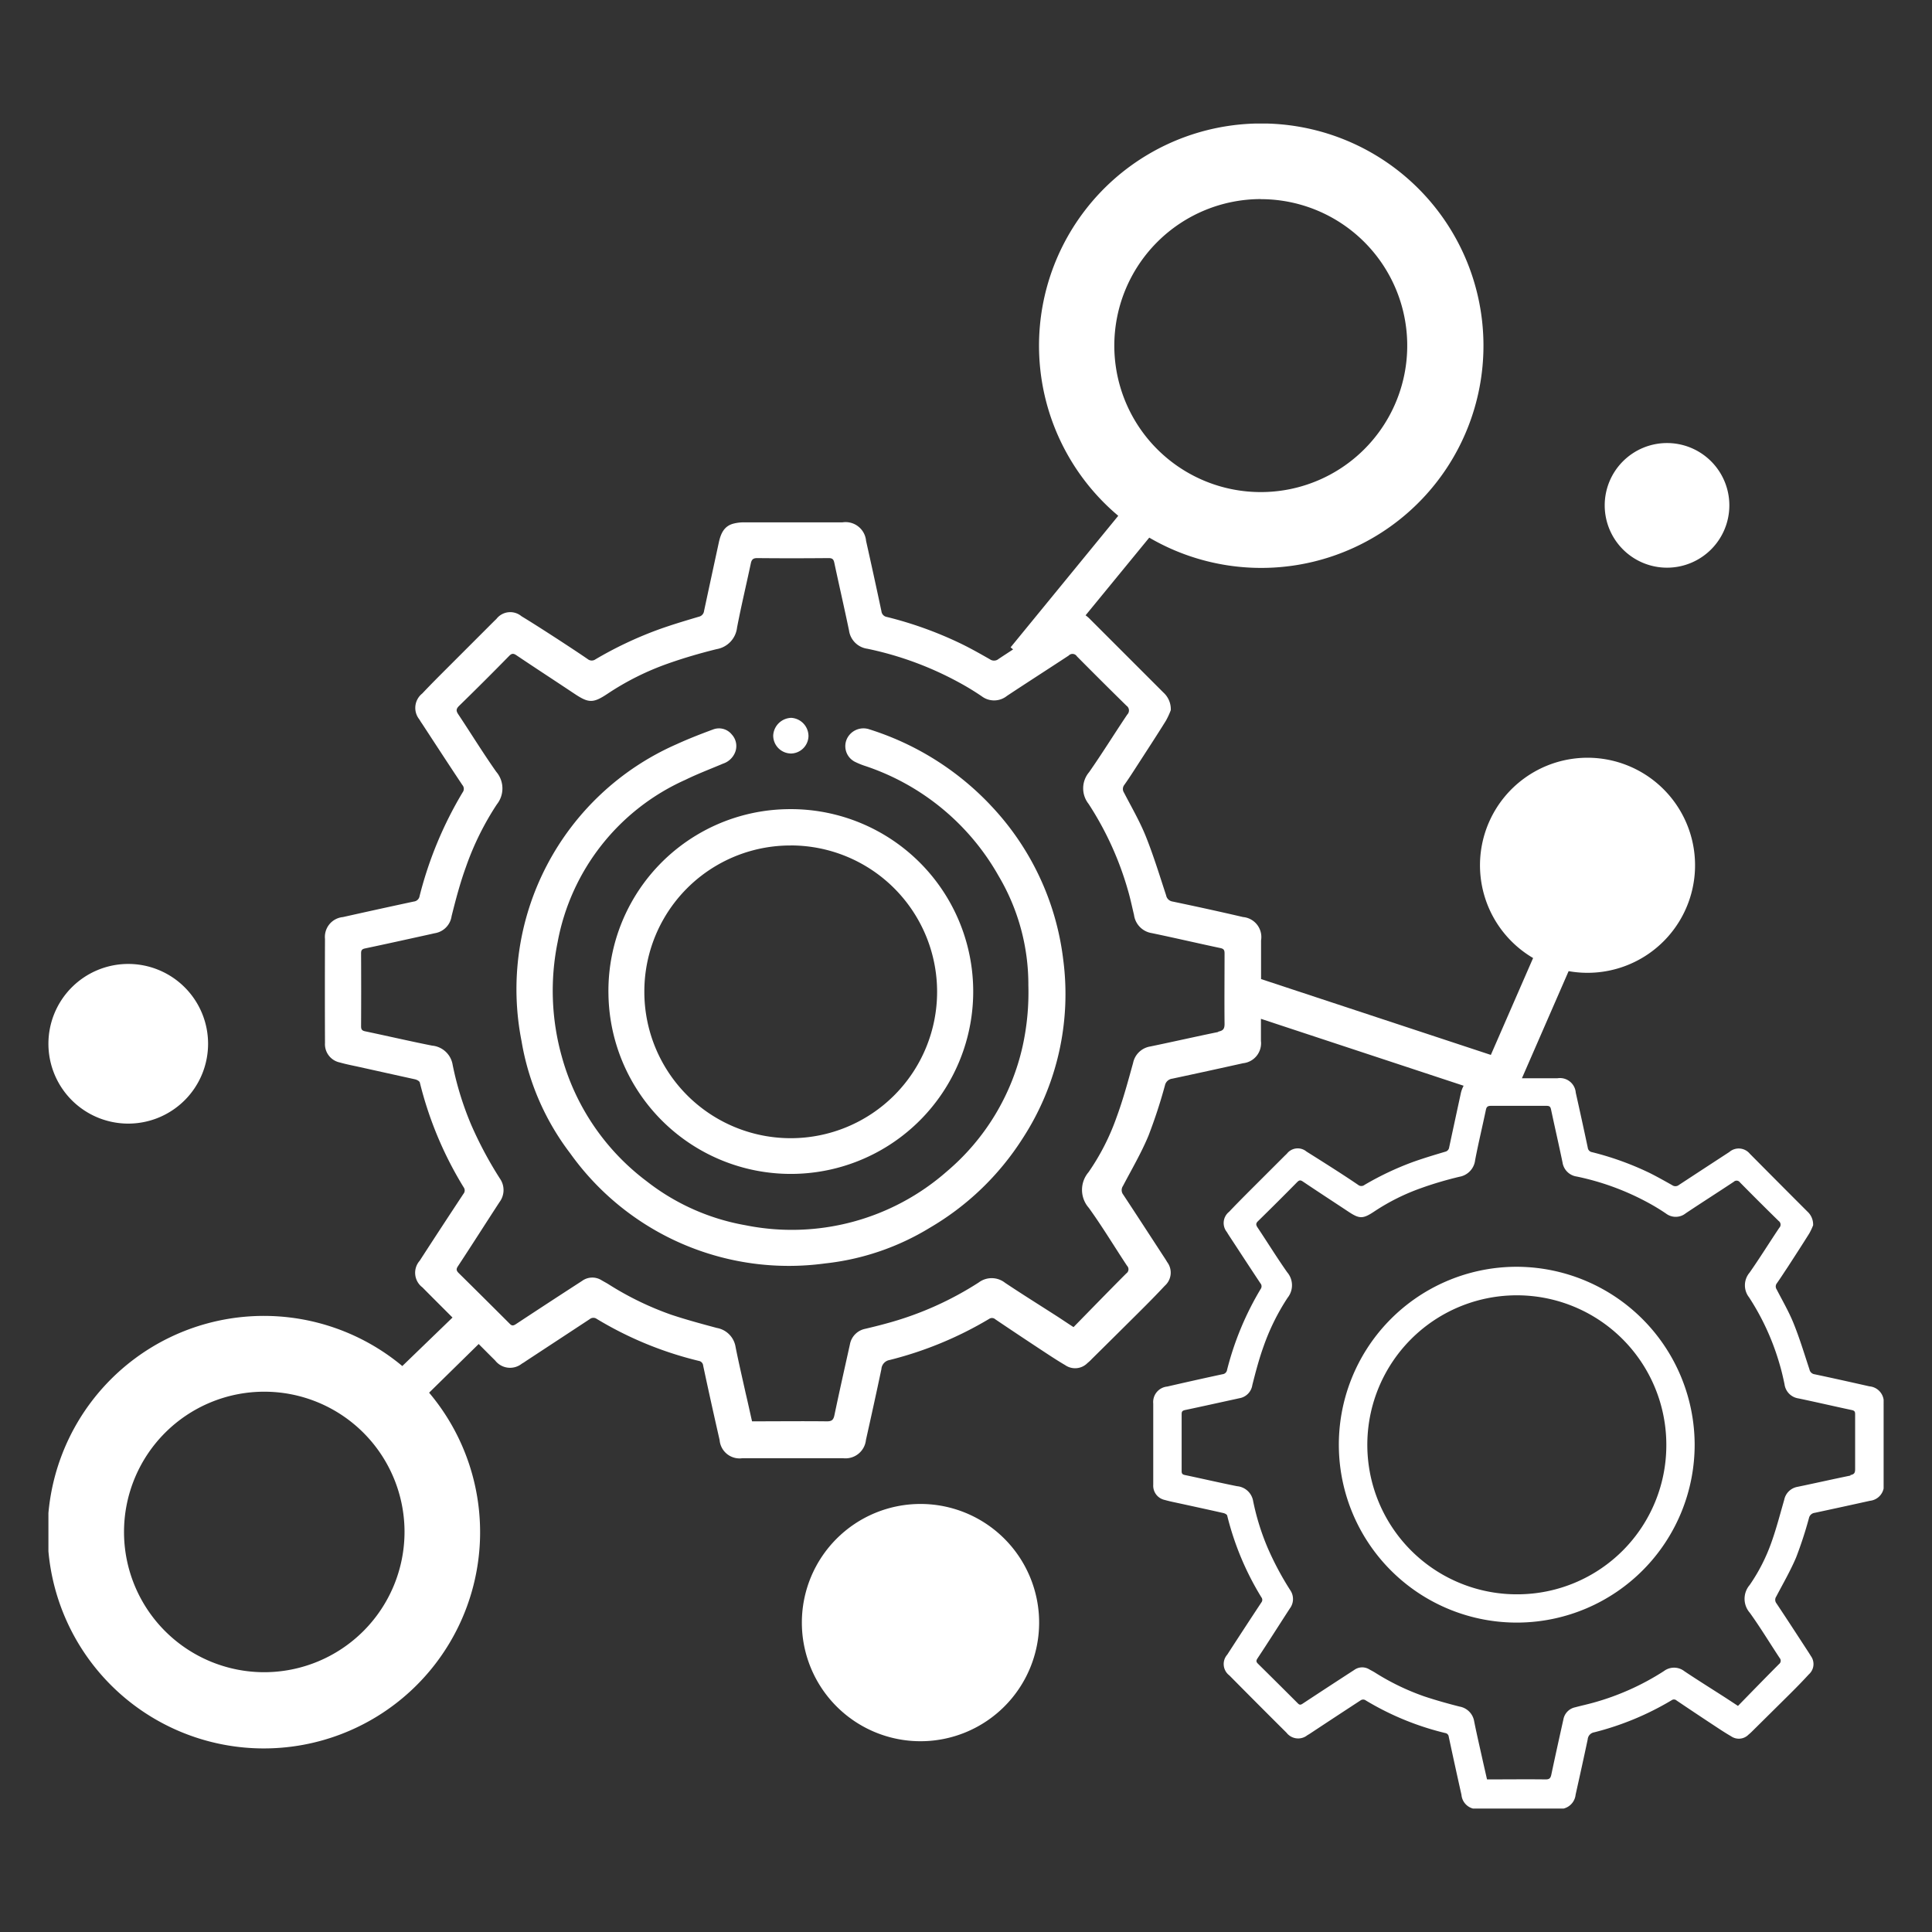 <svg xmlns="http://www.w3.org/2000/svg" xmlns:xlink="http://www.w3.org/1999/xlink" width="47" height="47" viewBox="0 0 47 47">
  <rect x="0" y="0" width="47" height="47" fill="#333333" stroke="none"/>
  <defs>
    <clipPath id="clip-path">
      <rect id="矩形_2839" data-name="矩形 2839" width="47" height="47" transform="translate(1153 969)" fill="none" stroke="#707070" stroke-width="1"/>
    </clipPath>
    <clipPath id="clip-path-2">
      <rect id="矩形_2898" data-name="矩形 2898" width="44.645" height="40.991" fill="#fff"/>
    </clipPath>
  </defs>
  <g id="蒙版组_307" data-name="蒙版组 307" transform="translate(-1153 -969)" clip-path="url(#clip-path)">
    <g id="组_6612" data-name="组 6612" transform="translate(1154.178 972.006)">
      <g id="组_6611" data-name="组 6611" clip-path="url(#clip-path-2)">
        <path id="路径_10806" data-name="路径 10806" d="M1.942,137.3A1.942,1.942,0,1,0,0,135.357,1.942,1.942,0,0,0,1.942,137.3" transform="translate(0 -112.972)" fill="#fff"/>
        <path id="路径_10807" data-name="路径 10807" d="M122.5,219.152a2.886,2.886,0,1,0,2.886,2.886,2.886,2.886,0,0,0-2.886-2.886" transform="translate(-101.285 -185.571)" fill="#fff"/>
        <path id="路径_10808" data-name="路径 10808" d="M248.592,53.748a1.516,1.516,0,1,0-1.516-1.516,1.516,1.516,0,0,0,1.516,1.516" transform="translate(-209.216 -42.944)" fill="#fff"/>
        <path id="路径_10809" data-name="路径 10809" d="M85.871,97.846a6.9,6.9,0,0,0-2.936-1.835.445.445,0,0,0-.551.232.426.426,0,0,0,.212.564,1.78,1.78,0,0,0,.237.095,5.846,5.846,0,0,1,3.243,2.676,5.179,5.179,0,0,1,.723,2.661,6.084,6.084,0,0,1-.141,1.486,5.585,5.585,0,0,1-1.838,3.036,5.712,5.712,0,0,1-4.9,1.313A5.425,5.425,0,0,1,77.509,107a5.674,5.674,0,0,1-2.061-3.033,5.934,5.934,0,0,1-.1-2.783,5.4,5.4,0,0,1,3.107-3.946c.3-.147.611-.264.917-.394a.476.476,0,0,0,.287-.261.413.413,0,0,0-.074-.447.4.4,0,0,0-.454-.124c-.3.111-.6.227-.894.362a6.506,6.506,0,0,0-3.767,7.222,6.177,6.177,0,0,0,1.181,2.725,6.534,6.534,0,0,0,6.2,2.682,6.159,6.159,0,0,0,2.556-.871,6.656,6.656,0,0,0,2.246-2.16,6.438,6.438,0,0,0,.993-4.369,6.586,6.586,0,0,0-1.771-3.752" transform="translate(-62.96 -81.273)" fill="#fff"/>
        <path id="路径_10810" data-name="路径 10810" d="M88.907,113.359a4.437,4.437,0,1,0,4.336-4.507,4.421,4.421,0,0,0-4.336,4.507m4.43-3.625A3.561,3.561,0,1,1,89.78,113.3a3.552,3.552,0,0,1,3.557-3.565" transform="translate(-75.283 -92.173)" fill="#fff"/>
        <path id="路径_10811" data-name="路径 10811" d="M115.484,95.215a.434.434,0,0,0,.439-.422.446.446,0,0,0-.418-.446.453.453,0,0,0-.44.426.436.436,0,0,0,.42.441" transform="translate(-97.433 -79.89)" fill="#fff"/>
        <path id="路径_10812" data-name="路径 10812" d="M44.644,31.164a.382.382,0,0,0-.343-.444c-.444-.1-.89-.2-1.336-.294a.147.147,0,0,1-.124-.118c-.124-.375-.238-.754-.386-1.12-.115-.285-.272-.554-.413-.828a.125.125,0,0,1,.007-.149c.093-.132.18-.269.268-.4.174-.269.349-.538.519-.81a1.47,1.47,0,0,0,.094-.2.427.427,0,0,0-.14-.334q-.7-.7-1.4-1.406a.35.35,0,0,0-.5-.041q-.614.4-1.224.8a.135.135,0,0,1-.164.006c-.178-.1-.356-.2-.54-.293a7.239,7.239,0,0,0-1.414-.511.123.123,0,0,1-.1-.108q-.142-.669-.292-1.337a.386.386,0,0,0-.446-.352h-.864l1.136-2.606a2.616,2.616,0,1,0-.864-.319l-1.028,2.357-5.59-1.845q0-.47,0-.94a.489.489,0,0,0-.439-.569c-.569-.133-1.14-.257-1.712-.377a.188.188,0,0,1-.159-.152c-.158-.481-.306-.966-.494-1.435-.147-.366-.348-.71-.53-1.062a.161.161,0,0,1,.009-.191c.12-.169.231-.344.344-.519.223-.345.448-.689.665-1.038a1.882,1.882,0,0,0,.12-.259.547.547,0,0,0-.179-.428q-.9-.9-1.8-1.8a.724.724,0,0,0-.094-.079l1.549-1.89a5.406,5.406,0,1,0-.754-.531l-2.619,3.2.061.05c-.118.078-.236.154-.354.233a.173.173,0,0,1-.21.008c-.228-.13-.457-.26-.693-.375a9.274,9.274,0,0,0-1.813-.655.157.157,0,0,1-.133-.138q-.182-.858-.374-1.713a.5.5,0,0,0-.572-.451q-1.2,0-2.4,0a1.023,1.023,0,0,0-.253.031c-.236.061-.312.252-.358.463q-.18.83-.358,1.66a.162.162,0,0,1-.128.142c-.336.1-.673.2-1,.319a9.287,9.287,0,0,0-1.513.717.156.156,0,0,1-.191-.006c-.232-.159-.468-.313-.7-.465-.3-.194-.6-.389-.91-.577a.426.426,0,0,0-.61.066l-.064.062q-.57.57-1.14,1.14c-.2.2-.4.4-.6.612a.447.447,0,0,0-.07.631c.021.035.042.07.064.1.327.5.652,1,.982,1.495a.141.141,0,0,1,.007.178,9.377,9.377,0,0,0-1.047,2.521.159.159,0,0,1-.143.136q-.863.185-1.724.378a.484.484,0,0,0-.435.53q-.005,1.268,0,2.535a.454.454,0,0,0,.362.472c.156.045.317.075.475.11.452.1.9.2,1.355.3.043.01.106.043.115.077a8.973,8.973,0,0,0,1.066,2.549.128.128,0,0,1-.005.16q-.536.811-1.064,1.627a.444.444,0,0,0,.066.648c.243.246.488.489.732.734L8.609,30.226a5.261,5.261,0,1,0,.652.648l1.206-1.184c.134.134.267.269.4.4a.459.459,0,0,0,.65.078c.035-.02.07-.042.1-.064q.776-.509,1.551-1.019a.14.14,0,0,1,.171-.006A8.784,8.784,0,0,0,15.819,30.1a.127.127,0,0,1,.109.116q.193.906.4,1.81a.487.487,0,0,0,.556.442q1.223,0,2.447,0a.5.5,0,0,0,.557-.444c.128-.574.255-1.148.376-1.724a.24.24,0,0,1,.2-.221,8.982,8.982,0,0,0,2.421-1,.12.12,0,0,1,.15.01q.553.373,1.109.739c.195.128.389.258.59.375a.422.422,0,0,0,.543-.05c.037-.03.073-.063.107-.1q.577-.57,1.152-1.142c.21-.209.419-.42.621-.637a.426.426,0,0,0,.059-.577c-.028-.048-.058-.095-.089-.141-.326-.5-.65-1-.98-1.5a.179.179,0,0,1-.007-.21c.213-.406.445-.8.622-1.226a12.532,12.532,0,0,0,.4-1.222.208.208,0,0,1,.178-.163q.863-.184,1.724-.376a.488.488,0,0,0,.433-.542q0-.269,0-.538l4.931,1.628a.7.7,0,0,0-.072.2c-.093.431-.187.863-.279,1.295a.126.126,0,0,1-.1.111c-.263.078-.525.157-.783.249a7.246,7.246,0,0,0-1.18.559.122.122,0,0,1-.149,0c-.181-.124-.365-.244-.55-.363-.236-.152-.471-.3-.71-.45a.333.333,0,0,0-.476.051l-.05.048q-.445.445-.89.889c-.157.158-.314.316-.467.478a.348.348,0,0,0-.054.492c.016.027.033.055.05.081.255.389.509.779.766,1.166a.11.11,0,0,1,.006.139,7.317,7.317,0,0,0-.817,1.967.124.124,0,0,1-.111.106q-.673.145-1.345.3a.378.378,0,0,0-.34.413q0,.989,0,1.978a.354.354,0,0,0,.282.368c.122.035.247.059.371.086.352.077.705.153,1.057.233.034.008.083.034.089.06a7,7,0,0,0,.832,1.989.1.1,0,0,1,0,.124q-.418.633-.83,1.27a.346.346,0,0,0,.051.506q.692.7,1.39,1.394a.358.358,0,0,0,.507.061c.028-.016.055-.032.081-.05q.605-.4,1.21-.795a.109.109,0,0,1,.133,0,6.853,6.853,0,0,0,1.931.792.1.1,0,0,1,.085.09q.151.707.309,1.412a.38.38,0,0,0,.434.344h1.909a.389.389,0,0,0,.434-.346c.1-.448.2-.9.294-1.345a.188.188,0,0,1,.156-.172,7,7,0,0,0,1.889-.783.094.094,0,0,1,.117.008q.431.291.865.577c.152.1.3.2.461.293a.33.33,0,0,0,.424-.039c.029-.024.057-.049.084-.076q.45-.445.9-.891c.164-.163.327-.328.484-.5a.333.333,0,0,0,.046-.45c-.022-.038-.046-.074-.069-.11-.254-.39-.507-.78-.765-1.167a.139.139,0,0,1-.006-.164c.166-.317.347-.628.486-.957a9.827,9.827,0,0,0,.311-.954.162.162,0,0,1,.139-.127q.673-.144,1.345-.293a.381.381,0,0,0,.338-.423q0-.954,0-1.908M29.494,1.839A3.563,3.563,0,1,1,25.93,5.4a3.567,3.567,0,0,1,3.563-3.563M5.251,37.674a3.412,3.412,0,1,1,3.412-3.412,3.416,3.416,0,0,1-3.412,3.412M28.455,22.1c-.551.113-1.1.238-1.65.352a.508.508,0,0,0-.418.4c-.122.441-.241.885-.4,1.316a5.609,5.609,0,0,1-.684,1.342.662.662,0,0,0,.007.868c.329.456.619.94.93,1.409a.122.122,0,0,1-.019.186c-.429.43-.852.866-1.283,1.306-.156-.1-.285-.189-.416-.273-.417-.268-.839-.531-1.251-.806a.525.525,0,0,0-.638-.008,7.965,7.965,0,0,1-2.2.985c-.189.053-.38.1-.57.145a.471.471,0,0,0-.365.377c-.127.574-.257,1.148-.377,1.723-.025.118-.068.15-.187.149-.6-.007-1.2,0-1.817,0-.052-.227-.1-.453-.154-.679-.083-.375-.171-.75-.246-1.127a.559.559,0,0,0-.457-.466c-.372-.1-.743-.2-1.107-.321a7.459,7.459,0,0,1-1.534-.746c-.057-.035-.116-.065-.174-.1a.421.421,0,0,0-.463.023q-.807.522-1.609,1.051c-.062.041-.1.045-.149-.007q-.621-.621-1.246-1.238c-.058-.057-.06-.1-.013-.167.34-.517.671-1.038,1.009-1.557a.487.487,0,0,0,.01-.571,9.431,9.431,0,0,1-.7-1.311A7.577,7.577,0,0,1,9.834,22.9a.558.558,0,0,0-.5-.469c-.544-.108-1.085-.234-1.628-.348-.077-.016-.1-.045-.1-.124q.005-.884,0-1.768c0-.075.015-.108.1-.125.532-.112,1.063-.23,1.594-.347.036-.008.072-.017.108-.024a.49.49,0,0,0,.4-.414c.1-.4.208-.81.35-1.2a6.907,6.907,0,0,1,.751-1.519.622.622,0,0,0-.014-.792c-.322-.457-.615-.933-.925-1.4-.052-.078-.057-.125.016-.2q.616-.6,1.22-1.217c.06-.061.1-.071.175-.021.467.314.939.621,1.407.933.355.237.46.243.823,0a6.6,6.6,0,0,1,1.457-.727c.39-.138.789-.254,1.19-.353a.6.6,0,0,0,.494-.522c.1-.523.225-1.041.335-1.562.02-.094.054-.131.159-.13.578.006,1.157.005,1.735,0,.089,0,.119.028.137.112.117.55.244,1.1.358,1.648a.522.522,0,0,0,.446.445,8.092,8.092,0,0,1,2.193.8,6.441,6.441,0,0,1,.589.356.5.5,0,0,0,.616-.01c.5-.331,1-.651,1.5-.98a.127.127,0,0,1,.2.019q.6.606,1.205,1.2a.141.141,0,0,1,.02.216c-.312.464-.606.94-.927,1.4a.609.609,0,0,0-.014.773,7.728,7.728,0,0,1,.957,2.1c.059.2.1.4.148.6a.517.517,0,0,0,.433.444c.558.116,1.113.246,1.67.364.086.018.1.055.1.133,0,.571-.006,1.141,0,1.712,0,.122-.036.164-.151.187m15.379,10.8c-.43.088-.858.185-1.287.274a.4.4,0,0,0-.326.316c-.1.344-.188.69-.308,1.026a4.376,4.376,0,0,1-.533,1.047.517.517,0,0,0,.005.677c.256.356.483.733.726,1.1a.1.1,0,0,1-.015.145c-.335.336-.665.676-1,1.019-.122-.08-.223-.147-.325-.213-.325-.209-.654-.414-.976-.629a.409.409,0,0,0-.5-.006,6.212,6.212,0,0,1-1.716.769c-.147.041-.3.074-.445.113a.367.367,0,0,0-.285.294c-.1.448-.2.9-.294,1.344-.019.092-.053.118-.146.116-.468-.006-.937,0-1.418,0-.04-.177-.081-.353-.12-.529-.065-.293-.133-.585-.192-.88a.436.436,0,0,0-.357-.363c-.29-.074-.58-.155-.864-.25a5.824,5.824,0,0,1-1.2-.582c-.044-.027-.091-.05-.136-.076a.329.329,0,0,0-.361.017q-.63.408-1.255.82c-.048.032-.076.035-.116-.006q-.485-.485-.972-.966c-.045-.045-.047-.074-.01-.13.265-.4.524-.81.787-1.215a.38.38,0,0,0,.008-.445,7.338,7.338,0,0,1-.546-1.023,5.919,5.919,0,0,1-.355-1.139.435.435,0,0,0-.392-.366c-.425-.085-.846-.183-1.27-.272-.06-.013-.079-.035-.078-.1q0-.69,0-1.379c0-.059.012-.084.075-.1.415-.087.829-.18,1.244-.27l.085-.019a.382.382,0,0,0,.316-.323c.08-.316.163-.632.273-.938a5.392,5.392,0,0,1,.586-1.185.486.486,0,0,0-.011-.618c-.251-.357-.48-.728-.722-1.091-.041-.061-.044-.1.012-.153q.48-.47.952-.949c.047-.047.078-.056.137-.016.364.245.733.485,1.1.728.277.185.359.189.642,0a5.16,5.16,0,0,1,1.137-.567c.3-.108.615-.2.928-.275a.465.465,0,0,0,.386-.407c.078-.408.176-.812.261-1.219.015-.074.042-.1.124-.1.451,0,.9,0,1.354,0,.069,0,.093.021.107.087.091.429.19.857.279,1.286a.408.408,0,0,0,.348.347,6.314,6.314,0,0,1,1.711.623,5.071,5.071,0,0,1,.46.278.389.389,0,0,0,.48-.008c.387-.258.779-.508,1.167-.765a.1.1,0,0,1,.152.015q.466.473.94.937a.11.11,0,0,1,.015.168c-.243.362-.473.734-.723,1.091a.475.475,0,0,0-.011.6,6.034,6.034,0,0,1,.747,1.641c.046.155.082.313.115.471a.4.4,0,0,0,.338.346c.435.091.868.192,1.3.284.067.014.08.042.08.1,0,.445,0,.891,0,1.336,0,.1-.028.128-.118.146" fill="#fff"/>
        <path id="路径_10813" data-name="路径 10813" d="M209.139,181.5a4.328,4.328,0,1,0,4.422,4.3,4.338,4.338,0,0,0-4.422-4.3m.121,7.967a3.637,3.637,0,1,1,3.612-3.634,3.626,3.626,0,0,1-3.612,3.634" transform="translate(-173.513 -153.688)" fill="#fff"/>
      </g>
    </g>
  </g>
</svg>
